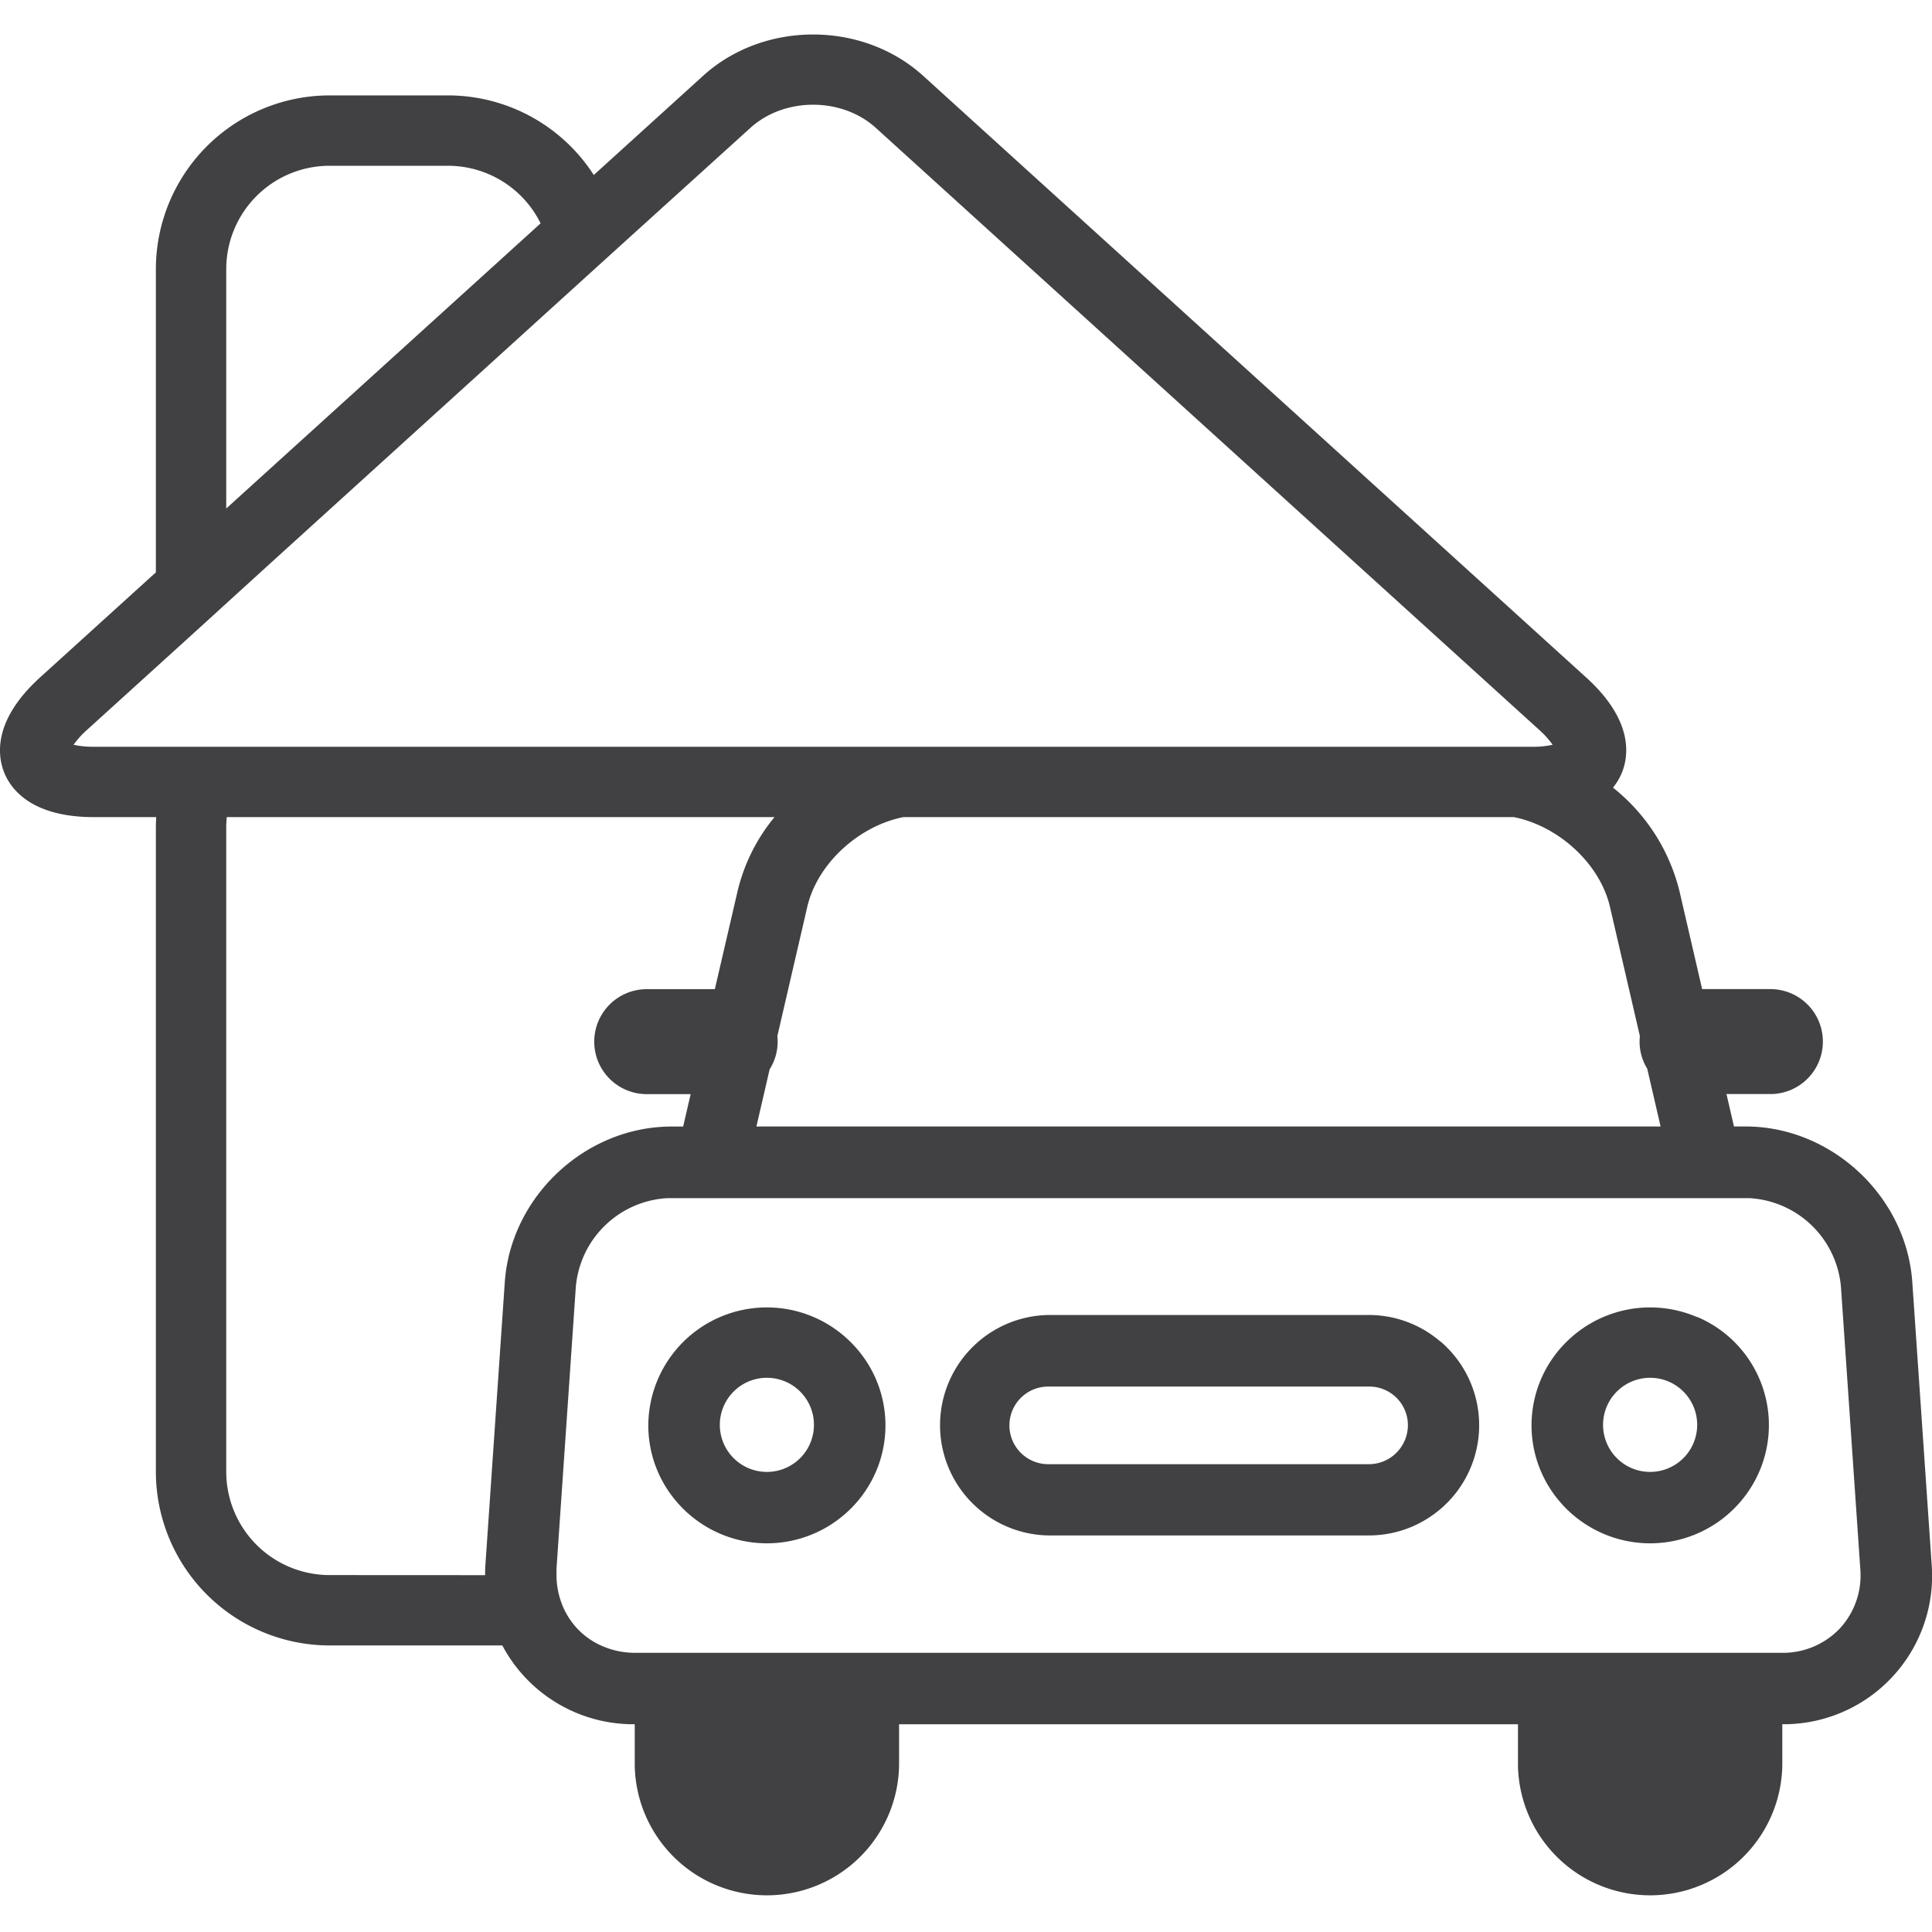 <svg id="Layer_1" data-name="Layer 1" xmlns="http://www.w3.org/2000/svg" viewBox="0 0 500 500"><defs><style>.cls-1{fill:#414042;}</style></defs><path class="cls-1" d="M499.9,404.7l-5-72.9c-1.54-22.2-20.89-40.27-43.15-40.27h-3l-1.94-8.39h11.37a13.58,13.58,0,0,0,0-27.16H440.51l-5.88-25.41a49.22,49.22,0,0,0-17.19-26.73,15.73,15.73,0,0,0,2.41-4.13c1.69-4.4,2.74-13.41-9.34-24.37L238.91,19.62c-15.7-14.25-41.25-14.26-56.95,0L153.67,45.29a44.92,44.92,0,0,0-37.76-20.6H85.28A45,45,0,0,0,40.34,69.63v78.5l-30,27.21c-12.08,11-11,20-9.34,24.37s7,11.76,23.29,11.76H40.43c-.06.93-.09,1.86-.09,2.8V380.9a45,45,0,0,0,44.94,44.94H130a38.39,38.39,0,0,0,34.27,20.39v10.65a34.21,34.21,0,0,0,68.41,0V446.24H392.85v10.64a34.21,34.21,0,0,0,68.41,0V446.23A38.42,38.42,0,0,0,499.9,404.7Zm-23.72,16.71a20.3,20.3,0,0,1-14.92,6.34h-297a21.28,21.28,0,0,1-8.75-1.91,19.32,19.32,0,0,1-9.39-9.11,20.8,20.8,0,0,1-2.1-9.1c0-.55,0-1.1,0-1.66l5-72.89a25.19,25.19,0,0,1,23.74-23l1,0H451.7l1,0a25.18,25.18,0,0,1,23.74,23l5,72.9A20.24,20.24,0,0,1,476.18,421.41ZM85.28,407.63A26.76,26.76,0,0,1,58.55,380.9V214.27c0-.94.05-1.88.14-2.8H200.44a47.28,47.28,0,0,0-9.54,19.1L185,256H167.37a13.58,13.58,0,0,0,0,27.16h11.37l-1.94,8.39h-3c-22.26,0-41.61,18.07-43.16,40.27l-5,72.9c-.07,1-.09,2-.09,2.93Zm-26.73-338A26.76,26.76,0,0,1,85.28,42.9h30.63a26.76,26.76,0,0,1,24,14.9L58.55,131.6ZM22.6,188.82,51.83,162.3l10-9.11,10-9.1,70.75-64.21,9.1-8.26,8.71-7.9L194.2,33.1c8.8-8,23.67-8,32.47,0l171.6,155.72a23.61,23.61,0,0,1,3.56,3.93,23.41,23.41,0,0,1-5.28.51H24.31a23.24,23.24,0,0,1-5.27-.51A22.73,22.73,0,0,1,22.6,188.82Zm403.74,87.92,3.42,14.79h-234l3.42-14.79a13.38,13.38,0,0,0,2-8.61l7.73-33.39c2.6-11.26,13.38-21,24.88-23.27h158c11.5,2.28,22.28,12,24.88,23.27l7.73,33.39a13.38,13.38,0,0,0,2,8.61Z"/><path class="cls-1" d="M198.47,338.36a30.67,30.67,0,0,0-30.69,30.53,30.27,30.27,0,0,0,7.49,19.94,30.74,30.74,0,0,0,46.41,0A30.31,30.31,0,0,0,220,347.19,30.67,30.67,0,0,0,198.47,338.36Zm0,42.57a12.24,12.24,0,0,1-4.57-.89,12.18,12.18,0,1,1,4.57.89Z"/><path class="cls-1" d="M439.22,340.87a30.74,30.74,0,0,0-33.73,6.32,30.32,30.32,0,0,0-1.64,41.64,30.74,30.74,0,0,0,46.41,0,30.39,30.39,0,0,0-11-48Zm-12.17,40.06a12.24,12.24,0,0,1-4.57-.89,12.18,12.18,0,1,1,4.57.89Z"/><path class="cls-1" d="M372.77,347.19c-.35-.3-.71-.59-1.07-.87a28.36,28.36,0,0,0-17.42-6h-83a28.53,28.53,0,0,0,0,57.05h83a26.43,26.43,0,0,0,2.68-.13,28.21,28.21,0,0,0,12.67-4.37,28.48,28.48,0,0,0,3.14-45.72ZM362.6,374.51a10.07,10.07,0,0,1-8.32,4.42h-83a10,10,0,0,1,0-20.09h83a10,10,0,0,1,8.32,15.67Z"/></svg>